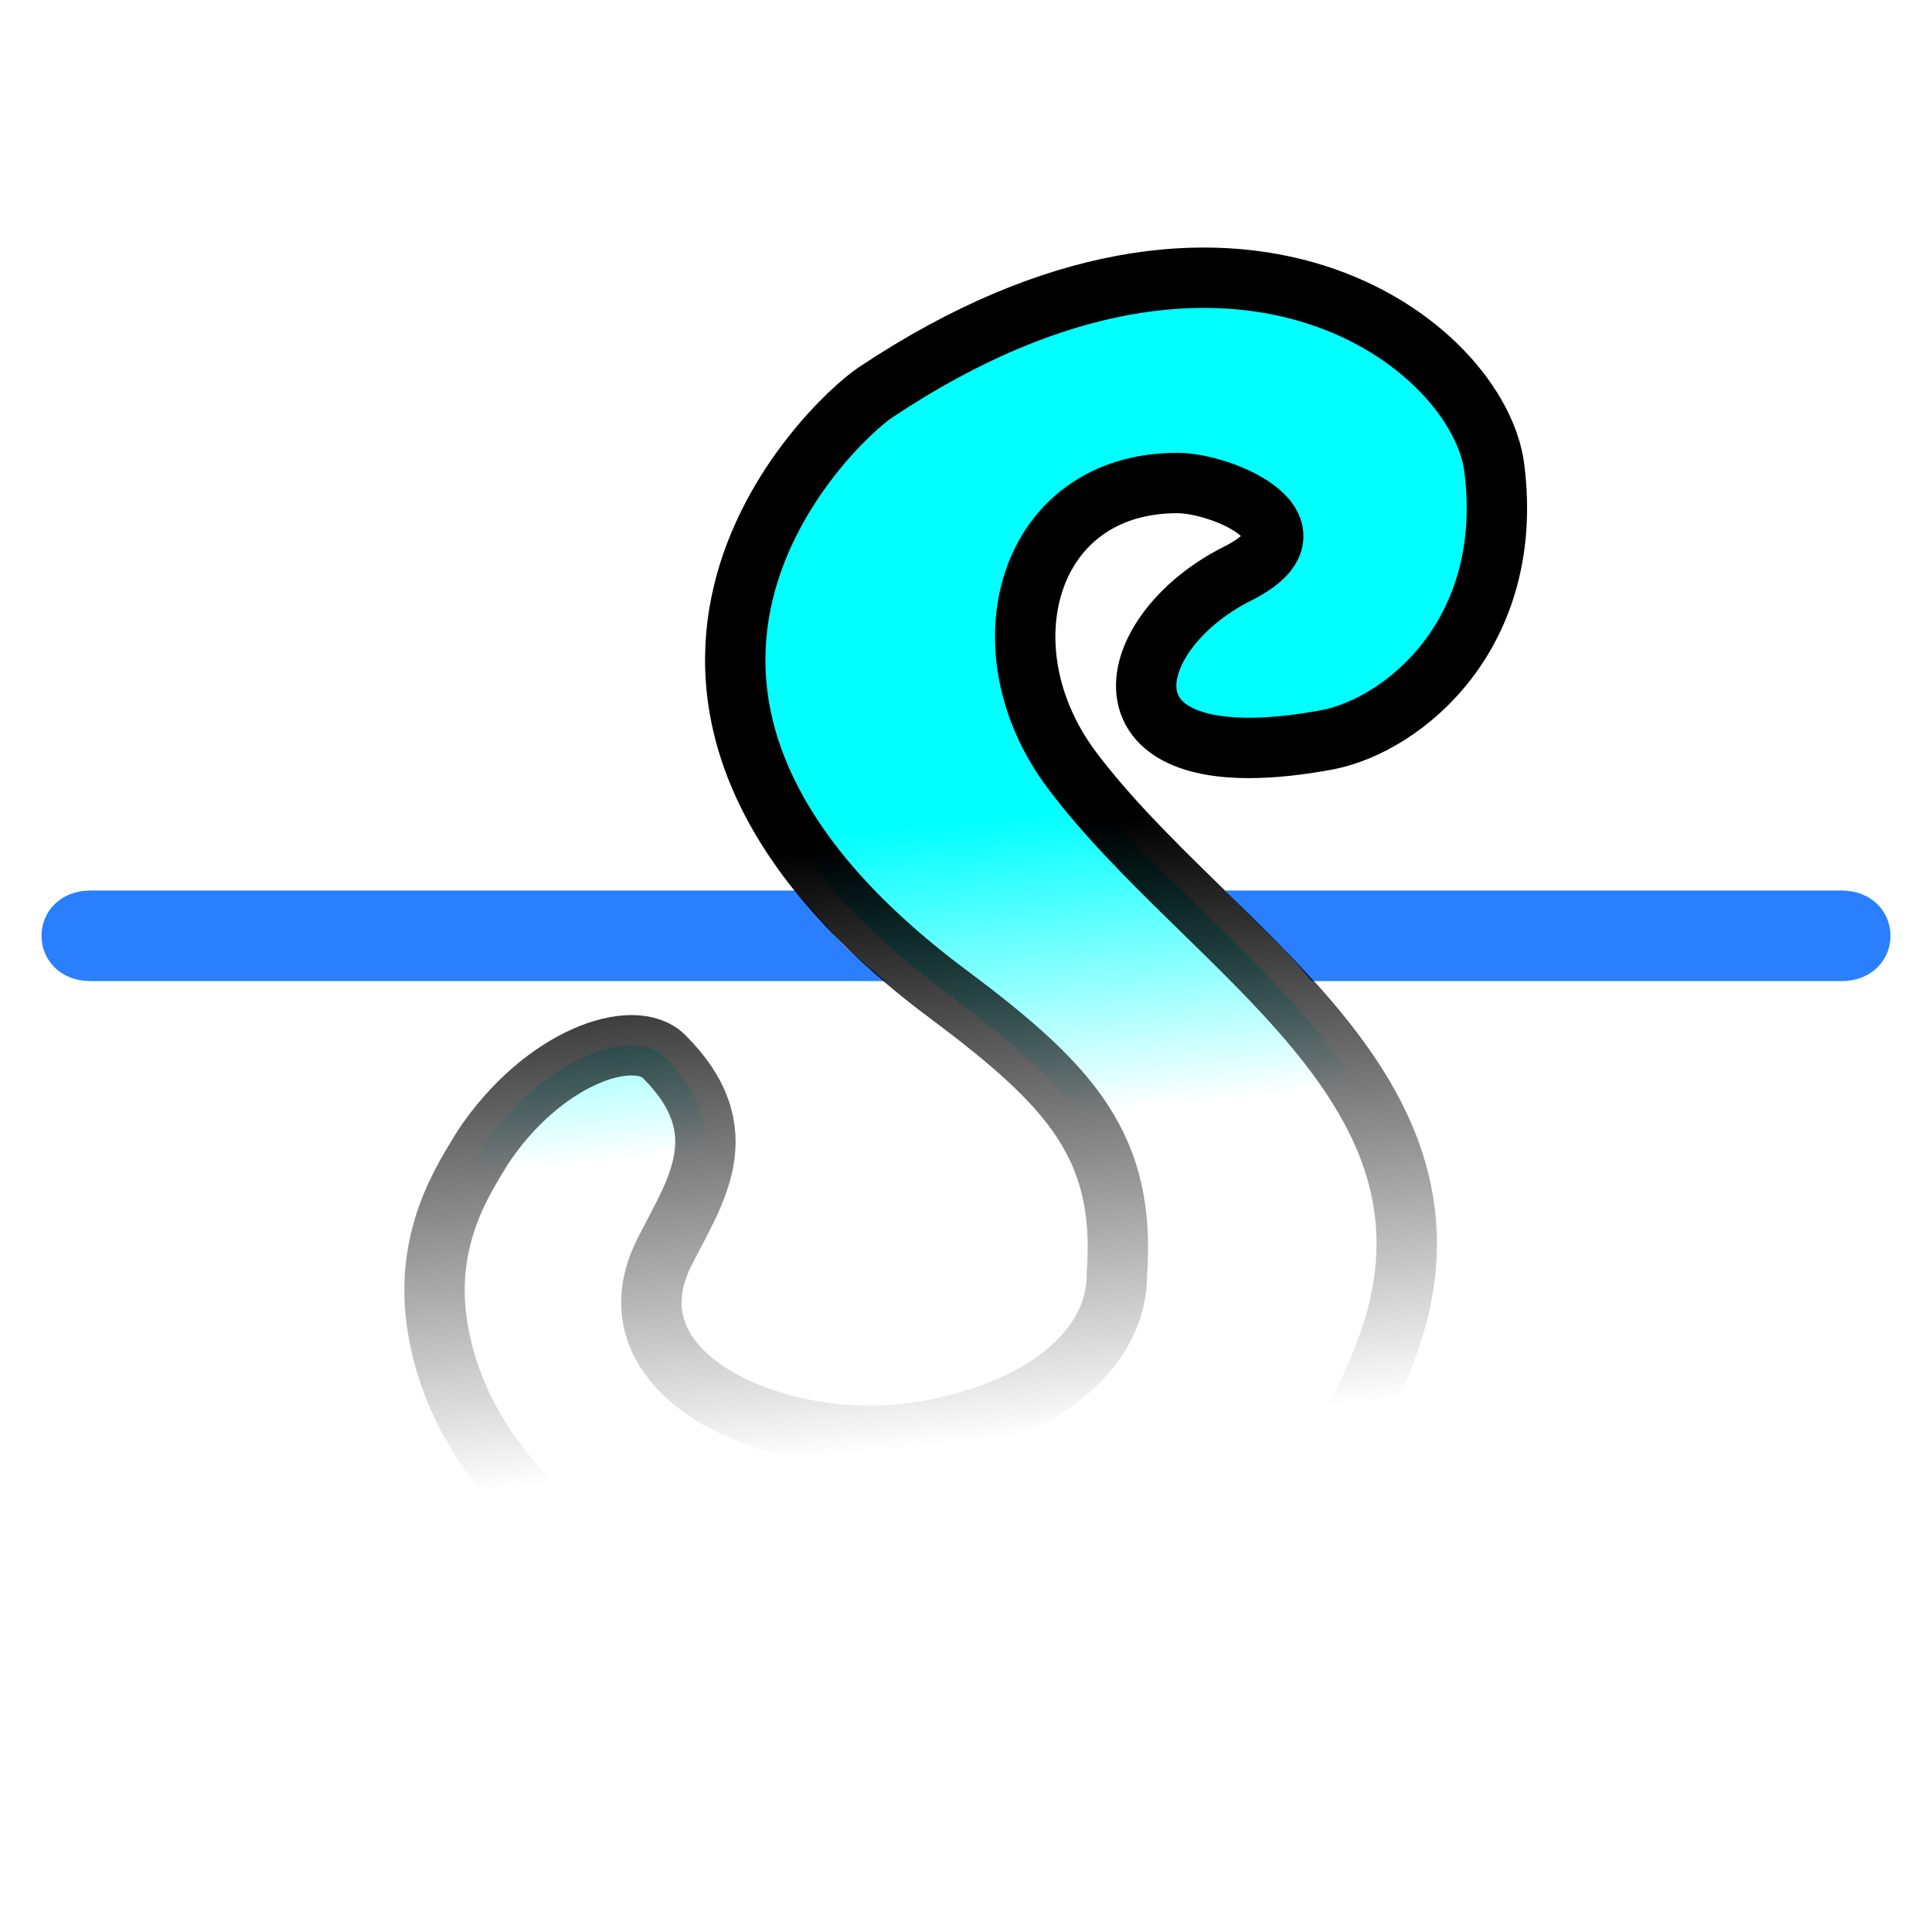 <?xml version="1.0" encoding="UTF-8" standalone="no"?>
<!-- Created with Inkscape (http://www.inkscape.org/) -->
<svg
   xmlns:svg="http://www.w3.org/2000/svg"
   xmlns="http://www.w3.org/2000/svg"
   xmlns:xlink="http://www.w3.org/1999/xlink"
   version="1.0"
   width="64"
   height="64"
   id="svg2385">
  <defs
     id="defs2387">
    <linearGradient
       id="linearGradient3183">
      <stop
         id="stop3185"
         style="stop-color:#000000;stop-opacity:1"
         offset="0" />
      <stop
         id="stop3187"
         style="stop-color:#000000;stop-opacity:0"
         offset="1" />
    </linearGradient>
    <linearGradient
       id="linearGradient3175">
      <stop
         id="stop3177"
         style="stop-color:#00ffff;stop-opacity:1"
         offset="0" />
      <stop
         id="stop3179"
         style="stop-color:#00ffff;stop-opacity:0"
         offset="1" />
    </linearGradient>
    <linearGradient
       x1="28"
       y1="28"
       x2="30"
       y2="48"
       id="linearGradient3255"
       xlink:href="#linearGradient3183"
       gradientUnits="userSpaceOnUse" />
    <linearGradient
       x1="24"
       y1="28"
       x2="25"
       y2="38"
       id="linearGradient3257"
       xlink:href="#linearGradient3175"
       gradientUnits="userSpaceOnUse" />
  </defs>
  <path
     d="M 3,30 C 1.5,30 1.5,32 3,32 L 27.965,32 C 27.19,31.351 27.019,30.924 26.109,30 L 3,30 z M 41.773,30 C 42.436,30.674 42.993,31.147 43.675,32 L 61,32 C 62.5,32 62.5,30 61,30 L 41.773,30 z"
     id="path3252"
     style="fill:#2a7fff;stroke:#2a7fff;stroke-width:1" />
  <path
     d="M 14.5,44 C 16.5,56 40.5,60 46,44.5 C 49,36 40,31.5 35.5,25.5 C 32.5,21.5 34,16 39,16 C 40.5,16 44,17.5 41,19 C 37,21 36,26 44,24.5 C 46.5,24 50.2,21 49.5,15.5 C 49,11.5 41,5 29,13 C 27.5,14 18,23 31.5,33 C 35.5,36 37.3,38 37,42.2 C 37,45 34,47 30,47.5 C 25.5,48 20,45.5 22,41.5 C 23,39.5 24.5,37.5 22,35 C 21,34 18,35 16,38 C 15.4,39 14,41 14.5,44 z"
     id="path3172"
     style="fill:url(#linearGradient3257);stroke:url(#linearGradient3255);stroke-width:2;stroke-linecap:round;stroke-linejoin:round" />
</svg>
